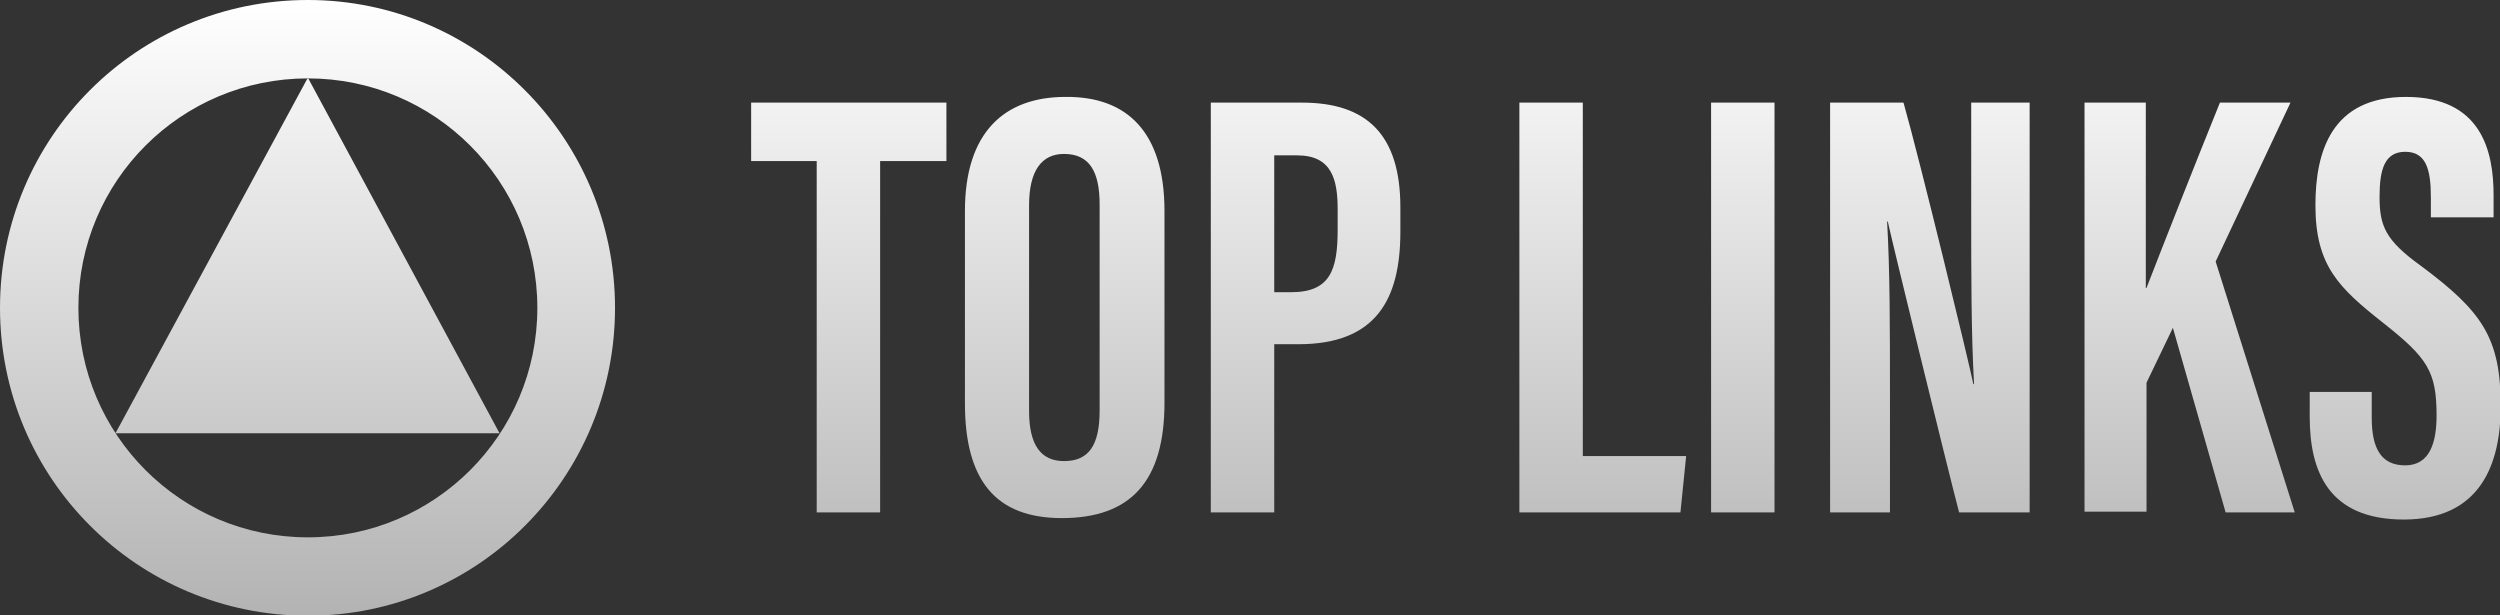 <?xml version="1.0" encoding="utf-8"?>
<!-- Generator: Adobe Illustrator 24.3.0, SVG Export Plug-In . SVG Version: 6.00 Build 0)  -->
<svg version="1.1" xmlns="http://www.w3.org/2000/svg" xmlns:xlink="http://www.w3.org/1999/xlink" x="0px" y="0px"
	 viewBox="0 0 350.8 86.3" style="enable-background:new 0 0 350.8 86.3;" xml:space="preserve">
<rect x="0" y="0" width="350.8" height="86.3" fill="#333333" stroke="none"/>
<style type="text/css">
	.st0{display:none;}
	.st1{fill:url(#SVGID_1_);}
</style>
<g id="Слой_1">
</g>
<g id="Слой_2">
</g>
<g id="Слой_3">
</g>
<g id="Слой_4" class="st0">
</g>
<g id="Слой_5">
	<linearGradient id="SVGID_1_" gradientUnits="userSpaceOnUse" x1="175.377" y1="0" x2="175.377" y2="86.329">
		<stop  offset="0" style="stop-color:#FFFFFF"/>
		<stop  offset="1" style="stop-color:#B3B3B3"/>
	</linearGradient>
	<path class="st1" d="M43.2,0C19.3,0,0,19.3,0,43.2s19.3,43.2,43.2,43.2S86.3,67,86.3,43.2S67,0,43.2,0z M43.2,75.4
		c-17.8,0-32.2-14.4-32.2-32.2c0-17.8,14.4-32.2,32.2-32.2s32.2,14.4,32.2,32.2C75.4,61,61,75.4,43.2,75.4z M70.1,60.8H16.2l27-49.9
		L70.1,60.8z M114.6,22.6h-9.2v-8.2h27.4v8.2h-9.3v49.3h-8.9V22.6z M163.4,29.6v26.9c0,11-4.7,16.2-14.4,16.2
		c-9.3,0-13.6-5.3-13.6-16.1V29.6c0-11,5.5-16,14.1-16C158.2,13.5,163.4,18.6,163.4,29.6z M144.4,28.8v28.9c0,4.8,1.7,7,4.9,7
		c3.4,0,5-2.1,5-7.1V28.7c0-4.6-1.4-7.1-5-7.1C146.2,21.6,144.4,23.9,144.4,28.8z M169.9,14.4h12.8c9.1,0,13.8,4.5,13.8,14.7v3.4
		c0,9.5-3.4,15.8-14.3,15.8h-3.4v23.6h-8.9V14.4z M178.8,41h2.4c5.5,0,6.5-3.2,6.5-8.8v-2.8c0-4.2-0.8-7.6-5.7-7.6h-3.2V41z
		 M213.2,14.4h8.9v49.6h14.5l-0.8,7.9h-22.6V14.4z M249,14.4v57.5h-8.9V14.4H249z M256.8,71.9V14.4h10.3c2.3,8.1,9.2,36.5,9.8,39.5
		h0.1c-0.4-7.1-0.4-15.2-0.4-24.6V14.4h8.2v57.5h-9.9c-1.8-6.9-9.5-38.4-10-40.8h-0.1c0.4,7,0.4,14.8,0.4,25.1v15.7H256.8z
		 M292.4,14.4h8.7v26h0.1c2.2-5.7,7.1-18.1,10.3-26h9.9l-10.5,22.3L322,71.9h-9.7L304.9,46l-3.7,7.7v18.1h-8.7V14.4z M332.8,55v3.6
		c0,4.3,1.3,6.7,4.7,6.7c3.5,0,4.4-3.3,4.4-7c0-6.2-1.3-8.1-7.5-13c-6.2-4.9-9.5-8-9.5-16.5c0-7.6,2.3-15.2,12.7-15.2
		c10.6,0,12.3,7.6,12.3,13.8v3.1h-8.8v-2.8c0-4-0.7-6.4-3.6-6.4c-2.9,0-3.6,2.5-3.6,6.3c0,4.1,0.8,6.1,5.8,9.7
		c8.6,6.4,11.2,10.1,11.2,19.7c0,8.2-2.9,15.9-13.6,15.9c-10.6,0-13.2-6.8-13.2-14.4V55H332.8z"/>
</g>
</svg>
